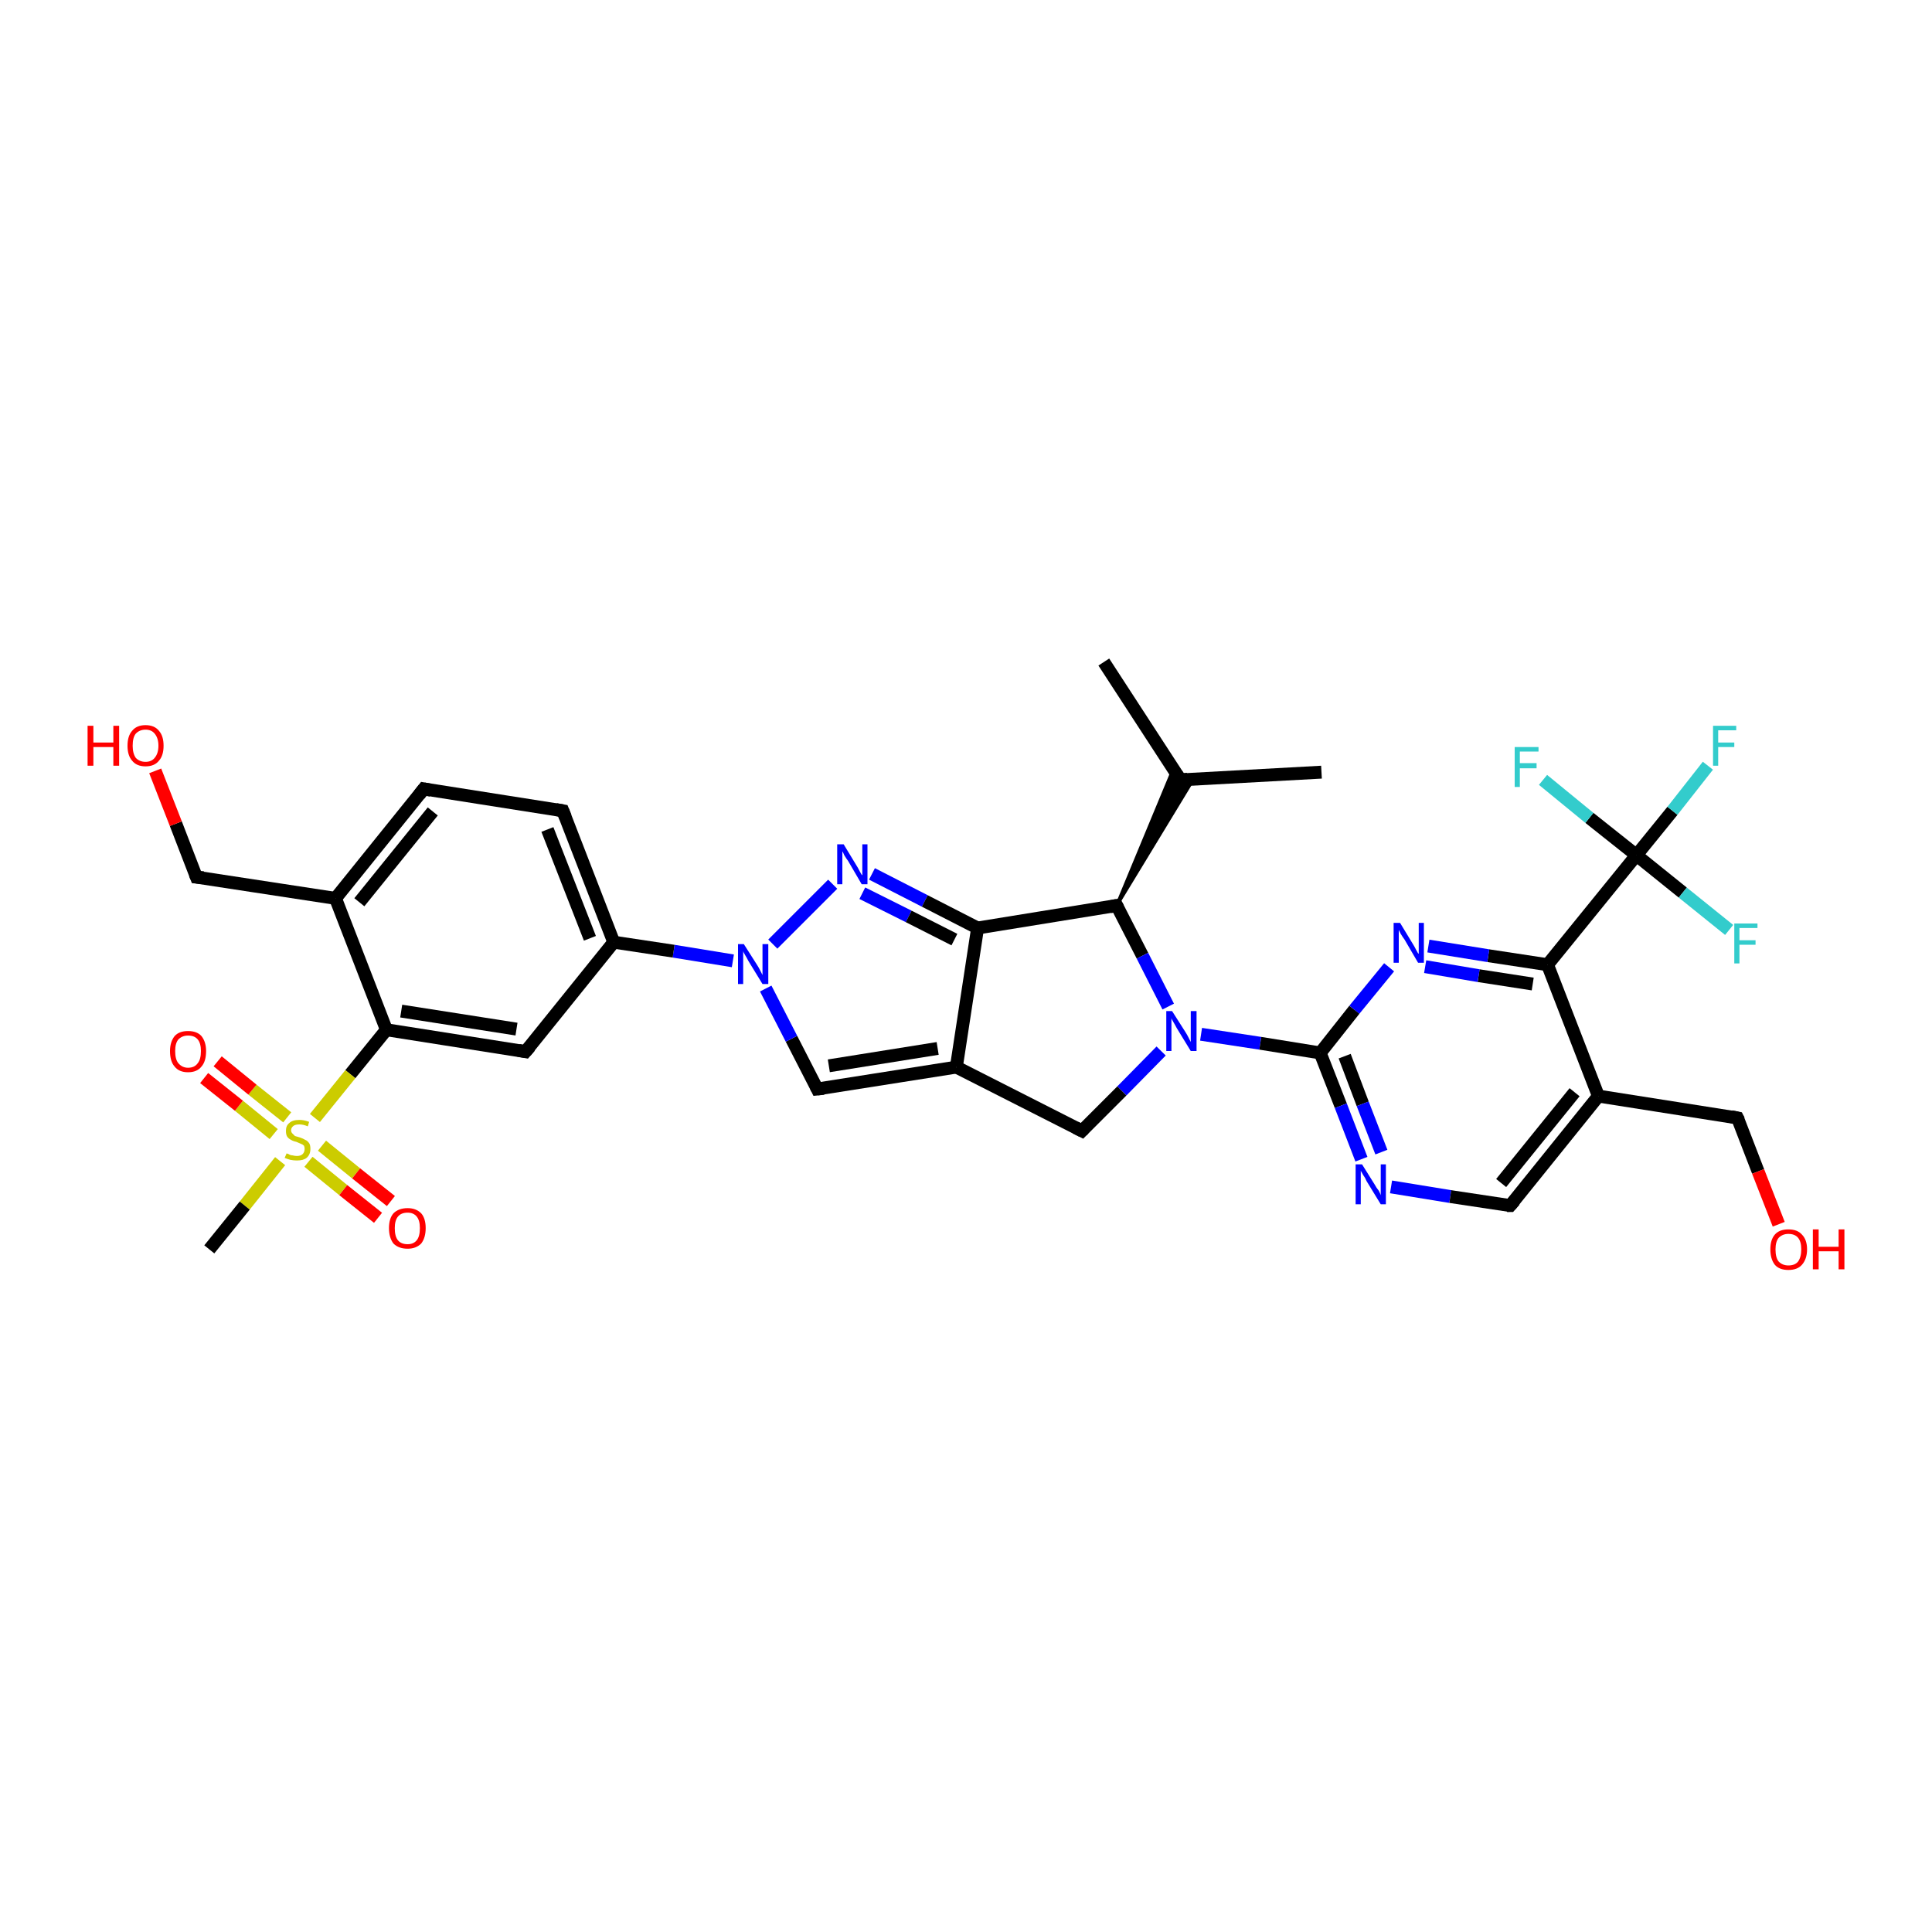 <?xml version='1.0' encoding='iso-8859-1'?>
<svg version='1.1' baseProfile='full'
              xmlns='http://www.w3.org/2000/svg'
                      xmlns:rdkit='http://www.rdkit.org/xml'
                      xmlns:xlink='http://www.w3.org/1999/xlink'
                  xml:space='preserve'
width='300px' height='300px' viewBox='0 0 300 300'>
<!-- END OF HEADER -->
<rect style='opacity:1.0;fill:#FFFFFF;stroke:none' width='300.0' height='300.0' x='0.0' y='0.0'> </rect>
<path class='bond-0 atom-0 atom-1' d='M 205.2,119.9 L 183.3,121.1' style='fill:none;fill-rule:evenodd;stroke:#000000;stroke-width:2.0px;stroke-linecap:butt;stroke-linejoin:miter;stroke-opacity:1' />
<path class='bond-1 atom-1 atom-2' d='M 183.3,121.1 L 171.4,102.8' style='fill:none;fill-rule:evenodd;stroke:#000000;stroke-width:2.0px;stroke-linecap:butt;stroke-linejoin:miter;stroke-opacity:1' />
<path class='bond-2 atom-3 atom-1' d='M 173.4,140.6 L 182.2,119.4 L 183.3,121.1 Z' style='fill:#000000;fill-rule:evenodd;fill-opacity:1;stroke:#000000;stroke-width:0.5px;stroke-linecap:butt;stroke-linejoin:miter;stroke-opacity:1;' />
<path class='bond-2 atom-3 atom-1' d='M 173.4,140.6 L 183.3,121.1 L 185.3,121.0 Z' style='fill:#000000;fill-rule:evenodd;fill-opacity:1;stroke:#000000;stroke-width:0.5px;stroke-linecap:butt;stroke-linejoin:miter;stroke-opacity:1;' />
<path class='bond-3 atom-3 atom-4' d='M 173.4,140.6 L 177.4,148.4' style='fill:none;fill-rule:evenodd;stroke:#000000;stroke-width:2.0px;stroke-linecap:butt;stroke-linejoin:miter;stroke-opacity:1' />
<path class='bond-3 atom-3 atom-4' d='M 177.4,148.4 L 181.4,156.3' style='fill:none;fill-rule:evenodd;stroke:#0000FF;stroke-width:2.0px;stroke-linecap:butt;stroke-linejoin:miter;stroke-opacity:1' />
<path class='bond-4 atom-4 atom-5' d='M 180.3,163.2 L 174.2,169.4' style='fill:none;fill-rule:evenodd;stroke:#0000FF;stroke-width:2.0px;stroke-linecap:butt;stroke-linejoin:miter;stroke-opacity:1' />
<path class='bond-4 atom-4 atom-5' d='M 174.2,169.4 L 168.0,175.6' style='fill:none;fill-rule:evenodd;stroke:#000000;stroke-width:2.0px;stroke-linecap:butt;stroke-linejoin:miter;stroke-opacity:1' />
<path class='bond-5 atom-5 atom-6' d='M 168.0,175.6 L 148.5,165.7' style='fill:none;fill-rule:evenodd;stroke:#000000;stroke-width:2.0px;stroke-linecap:butt;stroke-linejoin:miter;stroke-opacity:1' />
<path class='bond-6 atom-6 atom-7' d='M 148.5,165.7 L 126.9,169.1' style='fill:none;fill-rule:evenodd;stroke:#000000;stroke-width:2.0px;stroke-linecap:butt;stroke-linejoin:miter;stroke-opacity:1' />
<path class='bond-6 atom-6 atom-7' d='M 145.6,162.8 L 128.7,165.5' style='fill:none;fill-rule:evenodd;stroke:#000000;stroke-width:2.0px;stroke-linecap:butt;stroke-linejoin:miter;stroke-opacity:1' />
<path class='bond-7 atom-7 atom-8' d='M 126.9,169.1 L 122.9,161.3' style='fill:none;fill-rule:evenodd;stroke:#000000;stroke-width:2.0px;stroke-linecap:butt;stroke-linejoin:miter;stroke-opacity:1' />
<path class='bond-7 atom-7 atom-8' d='M 122.9,161.3 L 118.9,153.5' style='fill:none;fill-rule:evenodd;stroke:#0000FF;stroke-width:2.0px;stroke-linecap:butt;stroke-linejoin:miter;stroke-opacity:1' />
<path class='bond-8 atom-8 atom-9' d='M 120.0,146.6 L 129.3,137.3' style='fill:none;fill-rule:evenodd;stroke:#0000FF;stroke-width:2.0px;stroke-linecap:butt;stroke-linejoin:miter;stroke-opacity:1' />
<path class='bond-9 atom-9 atom-10' d='M 135.4,135.7 L 143.6,139.9' style='fill:none;fill-rule:evenodd;stroke:#0000FF;stroke-width:2.0px;stroke-linecap:butt;stroke-linejoin:miter;stroke-opacity:1' />
<path class='bond-9 atom-9 atom-10' d='M 143.6,139.9 L 151.8,144.1' style='fill:none;fill-rule:evenodd;stroke:#000000;stroke-width:2.0px;stroke-linecap:butt;stroke-linejoin:miter;stroke-opacity:1' />
<path class='bond-9 atom-9 atom-10' d='M 133.9,138.7 L 141.1,142.3' style='fill:none;fill-rule:evenodd;stroke:#0000FF;stroke-width:2.0px;stroke-linecap:butt;stroke-linejoin:miter;stroke-opacity:1' />
<path class='bond-9 atom-9 atom-10' d='M 141.1,142.3 L 148.2,145.9' style='fill:none;fill-rule:evenodd;stroke:#000000;stroke-width:2.0px;stroke-linecap:butt;stroke-linejoin:miter;stroke-opacity:1' />
<path class='bond-10 atom-8 atom-11' d='M 113.8,149.2 L 104.6,147.7' style='fill:none;fill-rule:evenodd;stroke:#0000FF;stroke-width:2.0px;stroke-linecap:butt;stroke-linejoin:miter;stroke-opacity:1' />
<path class='bond-10 atom-8 atom-11' d='M 104.6,147.7 L 95.3,146.3' style='fill:none;fill-rule:evenodd;stroke:#000000;stroke-width:2.0px;stroke-linecap:butt;stroke-linejoin:miter;stroke-opacity:1' />
<path class='bond-11 atom-11 atom-12' d='M 95.3,146.3 L 87.4,125.9' style='fill:none;fill-rule:evenodd;stroke:#000000;stroke-width:2.0px;stroke-linecap:butt;stroke-linejoin:miter;stroke-opacity:1' />
<path class='bond-11 atom-11 atom-12' d='M 91.6,145.7 L 85.0,128.8' style='fill:none;fill-rule:evenodd;stroke:#000000;stroke-width:2.0px;stroke-linecap:butt;stroke-linejoin:miter;stroke-opacity:1' />
<path class='bond-12 atom-12 atom-13' d='M 87.4,125.9 L 65.8,122.5' style='fill:none;fill-rule:evenodd;stroke:#000000;stroke-width:2.0px;stroke-linecap:butt;stroke-linejoin:miter;stroke-opacity:1' />
<path class='bond-13 atom-13 atom-14' d='M 65.8,122.5 L 52.1,139.5' style='fill:none;fill-rule:evenodd;stroke:#000000;stroke-width:2.0px;stroke-linecap:butt;stroke-linejoin:miter;stroke-opacity:1' />
<path class='bond-13 atom-13 atom-14' d='M 67.2,126.0 L 55.8,140.1' style='fill:none;fill-rule:evenodd;stroke:#000000;stroke-width:2.0px;stroke-linecap:butt;stroke-linejoin:miter;stroke-opacity:1' />
<path class='bond-14 atom-14 atom-15' d='M 52.1,139.5 L 30.5,136.2' style='fill:none;fill-rule:evenodd;stroke:#000000;stroke-width:2.0px;stroke-linecap:butt;stroke-linejoin:miter;stroke-opacity:1' />
<path class='bond-15 atom-15 atom-16' d='M 30.5,136.2 L 27.3,127.9' style='fill:none;fill-rule:evenodd;stroke:#000000;stroke-width:2.0px;stroke-linecap:butt;stroke-linejoin:miter;stroke-opacity:1' />
<path class='bond-15 atom-15 atom-16' d='M 27.3,127.9 L 24.1,119.7' style='fill:none;fill-rule:evenodd;stroke:#FF0000;stroke-width:2.0px;stroke-linecap:butt;stroke-linejoin:miter;stroke-opacity:1' />
<path class='bond-16 atom-14 atom-17' d='M 52.1,139.5 L 60.0,159.9' style='fill:none;fill-rule:evenodd;stroke:#000000;stroke-width:2.0px;stroke-linecap:butt;stroke-linejoin:miter;stroke-opacity:1' />
<path class='bond-17 atom-17 atom-18' d='M 60.0,159.9 L 81.6,163.3' style='fill:none;fill-rule:evenodd;stroke:#000000;stroke-width:2.0px;stroke-linecap:butt;stroke-linejoin:miter;stroke-opacity:1' />
<path class='bond-17 atom-17 atom-18' d='M 62.3,157.0 L 80.2,159.8' style='fill:none;fill-rule:evenodd;stroke:#000000;stroke-width:2.0px;stroke-linecap:butt;stroke-linejoin:miter;stroke-opacity:1' />
<path class='bond-18 atom-17 atom-19' d='M 60.0,159.9 L 54.4,166.8' style='fill:none;fill-rule:evenodd;stroke:#000000;stroke-width:2.0px;stroke-linecap:butt;stroke-linejoin:miter;stroke-opacity:1' />
<path class='bond-18 atom-17 atom-19' d='M 54.4,166.8 L 48.9,173.6' style='fill:none;fill-rule:evenodd;stroke:#CCCC00;stroke-width:2.0px;stroke-linecap:butt;stroke-linejoin:miter;stroke-opacity:1' />
<path class='bond-19 atom-19 atom-20' d='M 43.5,180.3 L 38.0,187.2' style='fill:none;fill-rule:evenodd;stroke:#CCCC00;stroke-width:2.0px;stroke-linecap:butt;stroke-linejoin:miter;stroke-opacity:1' />
<path class='bond-19 atom-19 atom-20' d='M 38.0,187.2 L 32.5,194.0' style='fill:none;fill-rule:evenodd;stroke:#000000;stroke-width:2.0px;stroke-linecap:butt;stroke-linejoin:miter;stroke-opacity:1' />
<path class='bond-20 atom-19 atom-21' d='M 44.6,173.5 L 39.2,169.2' style='fill:none;fill-rule:evenodd;stroke:#CCCC00;stroke-width:2.0px;stroke-linecap:butt;stroke-linejoin:miter;stroke-opacity:1' />
<path class='bond-20 atom-19 atom-21' d='M 39.2,169.2 L 33.8,164.8' style='fill:none;fill-rule:evenodd;stroke:#FF0000;stroke-width:2.0px;stroke-linecap:butt;stroke-linejoin:miter;stroke-opacity:1' />
<path class='bond-20 atom-19 atom-21' d='M 42.5,176.1 L 37.1,171.7' style='fill:none;fill-rule:evenodd;stroke:#CCCC00;stroke-width:2.0px;stroke-linecap:butt;stroke-linejoin:miter;stroke-opacity:1' />
<path class='bond-20 atom-19 atom-21' d='M 37.1,171.7 L 31.7,167.4' style='fill:none;fill-rule:evenodd;stroke:#FF0000;stroke-width:2.0px;stroke-linecap:butt;stroke-linejoin:miter;stroke-opacity:1' />
<path class='bond-21 atom-19 atom-22' d='M 47.9,180.4 L 53.3,184.8' style='fill:none;fill-rule:evenodd;stroke:#CCCC00;stroke-width:2.0px;stroke-linecap:butt;stroke-linejoin:miter;stroke-opacity:1' />
<path class='bond-21 atom-19 atom-22' d='M 53.3,184.8 L 58.7,189.1' style='fill:none;fill-rule:evenodd;stroke:#FF0000;stroke-width:2.0px;stroke-linecap:butt;stroke-linejoin:miter;stroke-opacity:1' />
<path class='bond-21 atom-19 atom-22' d='M 50.0,177.9 L 55.3,182.2' style='fill:none;fill-rule:evenodd;stroke:#CCCC00;stroke-width:2.0px;stroke-linecap:butt;stroke-linejoin:miter;stroke-opacity:1' />
<path class='bond-21 atom-19 atom-22' d='M 55.3,182.2 L 60.7,186.5' style='fill:none;fill-rule:evenodd;stroke:#FF0000;stroke-width:2.0px;stroke-linecap:butt;stroke-linejoin:miter;stroke-opacity:1' />
<path class='bond-22 atom-4 atom-23' d='M 186.5,160.6 L 195.7,162.0' style='fill:none;fill-rule:evenodd;stroke:#0000FF;stroke-width:2.0px;stroke-linecap:butt;stroke-linejoin:miter;stroke-opacity:1' />
<path class='bond-22 atom-4 atom-23' d='M 195.7,162.0 L 205.0,163.5' style='fill:none;fill-rule:evenodd;stroke:#000000;stroke-width:2.0px;stroke-linecap:butt;stroke-linejoin:miter;stroke-opacity:1' />
<path class='bond-23 atom-23 atom-24' d='M 205.0,163.5 L 208.2,171.7' style='fill:none;fill-rule:evenodd;stroke:#000000;stroke-width:2.0px;stroke-linecap:butt;stroke-linejoin:miter;stroke-opacity:1' />
<path class='bond-23 atom-23 atom-24' d='M 208.2,171.7 L 211.4,180.0' style='fill:none;fill-rule:evenodd;stroke:#0000FF;stroke-width:2.0px;stroke-linecap:butt;stroke-linejoin:miter;stroke-opacity:1' />
<path class='bond-23 atom-23 atom-24' d='M 208.8,164.0 L 211.6,171.4' style='fill:none;fill-rule:evenodd;stroke:#000000;stroke-width:2.0px;stroke-linecap:butt;stroke-linejoin:miter;stroke-opacity:1' />
<path class='bond-23 atom-23 atom-24' d='M 211.6,171.4 L 214.5,178.9' style='fill:none;fill-rule:evenodd;stroke:#0000FF;stroke-width:2.0px;stroke-linecap:butt;stroke-linejoin:miter;stroke-opacity:1' />
<path class='bond-24 atom-24 atom-25' d='M 216.0,184.3 L 225.2,185.8' style='fill:none;fill-rule:evenodd;stroke:#0000FF;stroke-width:2.0px;stroke-linecap:butt;stroke-linejoin:miter;stroke-opacity:1' />
<path class='bond-24 atom-24 atom-25' d='M 225.2,185.8 L 234.5,187.2' style='fill:none;fill-rule:evenodd;stroke:#000000;stroke-width:2.0px;stroke-linecap:butt;stroke-linejoin:miter;stroke-opacity:1' />
<path class='bond-25 atom-25 atom-26' d='M 234.5,187.2 L 248.2,170.2' style='fill:none;fill-rule:evenodd;stroke:#000000;stroke-width:2.0px;stroke-linecap:butt;stroke-linejoin:miter;stroke-opacity:1' />
<path class='bond-25 atom-25 atom-26' d='M 233.1,183.7 L 244.5,169.6' style='fill:none;fill-rule:evenodd;stroke:#000000;stroke-width:2.0px;stroke-linecap:butt;stroke-linejoin:miter;stroke-opacity:1' />
<path class='bond-26 atom-26 atom-27' d='M 248.2,170.2 L 269.8,173.6' style='fill:none;fill-rule:evenodd;stroke:#000000;stroke-width:2.0px;stroke-linecap:butt;stroke-linejoin:miter;stroke-opacity:1' />
<path class='bond-27 atom-27 atom-28' d='M 269.8,173.6 L 273.0,181.9' style='fill:none;fill-rule:evenodd;stroke:#000000;stroke-width:2.0px;stroke-linecap:butt;stroke-linejoin:miter;stroke-opacity:1' />
<path class='bond-27 atom-27 atom-28' d='M 273.0,181.9 L 276.2,190.1' style='fill:none;fill-rule:evenodd;stroke:#FF0000;stroke-width:2.0px;stroke-linecap:butt;stroke-linejoin:miter;stroke-opacity:1' />
<path class='bond-28 atom-26 atom-29' d='M 248.2,170.2 L 240.3,149.8' style='fill:none;fill-rule:evenodd;stroke:#000000;stroke-width:2.0px;stroke-linecap:butt;stroke-linejoin:miter;stroke-opacity:1' />
<path class='bond-29 atom-29 atom-30' d='M 240.3,149.8 L 231.1,148.4' style='fill:none;fill-rule:evenodd;stroke:#000000;stroke-width:2.0px;stroke-linecap:butt;stroke-linejoin:miter;stroke-opacity:1' />
<path class='bond-29 atom-29 atom-30' d='M 231.1,148.4 L 221.8,146.9' style='fill:none;fill-rule:evenodd;stroke:#0000FF;stroke-width:2.0px;stroke-linecap:butt;stroke-linejoin:miter;stroke-opacity:1' />
<path class='bond-29 atom-29 atom-30' d='M 238.0,152.8 L 229.6,151.5' style='fill:none;fill-rule:evenodd;stroke:#000000;stroke-width:2.0px;stroke-linecap:butt;stroke-linejoin:miter;stroke-opacity:1' />
<path class='bond-29 atom-29 atom-30' d='M 229.6,151.5 L 221.3,150.1' style='fill:none;fill-rule:evenodd;stroke:#0000FF;stroke-width:2.0px;stroke-linecap:butt;stroke-linejoin:miter;stroke-opacity:1' />
<path class='bond-30 atom-29 atom-31' d='M 240.3,149.8 L 254.1,132.8' style='fill:none;fill-rule:evenodd;stroke:#000000;stroke-width:2.0px;stroke-linecap:butt;stroke-linejoin:miter;stroke-opacity:1' />
<path class='bond-31 atom-31 atom-32' d='M 254.1,132.8 L 259.7,125.9' style='fill:none;fill-rule:evenodd;stroke:#000000;stroke-width:2.0px;stroke-linecap:butt;stroke-linejoin:miter;stroke-opacity:1' />
<path class='bond-31 atom-31 atom-32' d='M 259.7,125.9 L 265.2,118.9' style='fill:none;fill-rule:evenodd;stroke:#33CCCC;stroke-width:2.0px;stroke-linecap:butt;stroke-linejoin:miter;stroke-opacity:1' />
<path class='bond-32 atom-31 atom-33' d='M 254.1,132.8 L 261.3,138.6' style='fill:none;fill-rule:evenodd;stroke:#000000;stroke-width:2.0px;stroke-linecap:butt;stroke-linejoin:miter;stroke-opacity:1' />
<path class='bond-32 atom-31 atom-33' d='M 261.3,138.6 L 268.5,144.4' style='fill:none;fill-rule:evenodd;stroke:#33CCCC;stroke-width:2.0px;stroke-linecap:butt;stroke-linejoin:miter;stroke-opacity:1' />
<path class='bond-33 atom-31 atom-34' d='M 254.1,132.8 L 246.8,127.0' style='fill:none;fill-rule:evenodd;stroke:#000000;stroke-width:2.0px;stroke-linecap:butt;stroke-linejoin:miter;stroke-opacity:1' />
<path class='bond-33 atom-31 atom-34' d='M 246.8,127.0 L 239.6,121.1' style='fill:none;fill-rule:evenodd;stroke:#33CCCC;stroke-width:2.0px;stroke-linecap:butt;stroke-linejoin:miter;stroke-opacity:1' />
<path class='bond-34 atom-10 atom-3' d='M 151.8,144.1 L 173.4,140.6' style='fill:none;fill-rule:evenodd;stroke:#000000;stroke-width:2.0px;stroke-linecap:butt;stroke-linejoin:miter;stroke-opacity:1' />
<path class='bond-35 atom-18 atom-11' d='M 81.6,163.3 L 95.3,146.3' style='fill:none;fill-rule:evenodd;stroke:#000000;stroke-width:2.0px;stroke-linecap:butt;stroke-linejoin:miter;stroke-opacity:1' />
<path class='bond-36 atom-30 atom-23' d='M 215.7,150.2 L 210.3,156.8' style='fill:none;fill-rule:evenodd;stroke:#0000FF;stroke-width:2.0px;stroke-linecap:butt;stroke-linejoin:miter;stroke-opacity:1' />
<path class='bond-36 atom-30 atom-23' d='M 210.3,156.8 L 205.0,163.5' style='fill:none;fill-rule:evenodd;stroke:#000000;stroke-width:2.0px;stroke-linecap:butt;stroke-linejoin:miter;stroke-opacity:1' />
<path class='bond-37 atom-10 atom-6' d='M 151.8,144.1 L 148.5,165.7' style='fill:none;fill-rule:evenodd;stroke:#000000;stroke-width:2.0px;stroke-linecap:butt;stroke-linejoin:miter;stroke-opacity:1' />
<path d='M 184.4,121.0 L 183.3,121.1 L 182.7,120.2' style='fill:none;stroke:#000000;stroke-width:2.0px;stroke-linecap:butt;stroke-linejoin:miter;stroke-opacity:1;' />
<path d='M 173.6,141.0 L 173.4,140.6 L 172.4,140.8' style='fill:none;stroke:#000000;stroke-width:2.0px;stroke-linecap:butt;stroke-linejoin:miter;stroke-opacity:1;' />
<path d='M 168.3,175.3 L 168.0,175.6 L 167.0,175.1' style='fill:none;stroke:#000000;stroke-width:2.0px;stroke-linecap:butt;stroke-linejoin:miter;stroke-opacity:1;' />
<path d='M 127.9,169.0 L 126.9,169.1 L 126.7,168.7' style='fill:none;stroke:#000000;stroke-width:2.0px;stroke-linecap:butt;stroke-linejoin:miter;stroke-opacity:1;' />
<path d='M 87.8,126.9 L 87.4,125.9 L 86.3,125.7' style='fill:none;stroke:#000000;stroke-width:2.0px;stroke-linecap:butt;stroke-linejoin:miter;stroke-opacity:1;' />
<path d='M 66.9,122.7 L 65.8,122.5 L 65.1,123.4' style='fill:none;stroke:#000000;stroke-width:2.0px;stroke-linecap:butt;stroke-linejoin:miter;stroke-opacity:1;' />
<path d='M 31.6,136.3 L 30.5,136.2 L 30.3,135.7' style='fill:none;stroke:#000000;stroke-width:2.0px;stroke-linecap:butt;stroke-linejoin:miter;stroke-opacity:1;' />
<path d='M 80.5,163.1 L 81.6,163.3 L 82.3,162.5' style='fill:none;stroke:#000000;stroke-width:2.0px;stroke-linecap:butt;stroke-linejoin:miter;stroke-opacity:1;' />
<path d='M 234.0,187.2 L 234.5,187.2 L 235.2,186.4' style='fill:none;stroke:#000000;stroke-width:2.0px;stroke-linecap:butt;stroke-linejoin:miter;stroke-opacity:1;' />
<path d='M 268.8,173.4 L 269.8,173.6 L 270.0,174.0' style='fill:none;stroke:#000000;stroke-width:2.0px;stroke-linecap:butt;stroke-linejoin:miter;stroke-opacity:1;' />
<path class='atom-4' d='M 182.0 157.0
L 184.1 160.3
Q 184.3 160.6, 184.6 161.2
Q 184.9 161.8, 184.9 161.8
L 184.9 157.0
L 185.8 157.0
L 185.8 163.2
L 184.9 163.2
L 182.7 159.6
Q 182.5 159.2, 182.2 158.7
Q 181.9 158.2, 181.9 158.1
L 181.9 163.2
L 181.1 163.2
L 181.1 157.0
L 182.0 157.0
' fill='#0000FF'/>
<path class='atom-8' d='M 115.5 146.6
L 117.6 149.9
Q 117.8 150.2, 118.1 150.8
Q 118.4 151.4, 118.4 151.4
L 118.4 146.6
L 119.3 146.6
L 119.3 152.8
L 118.4 152.8
L 116.2 149.2
Q 116.0 148.8, 115.7 148.3
Q 115.4 147.8, 115.4 147.7
L 115.4 152.8
L 114.6 152.8
L 114.6 146.6
L 115.5 146.6
' fill='#0000FF'/>
<path class='atom-9' d='M 131.0 131.1
L 133.0 134.4
Q 133.2 134.7, 133.5 135.3
Q 133.8 135.9, 133.9 135.9
L 133.9 131.1
L 134.7 131.1
L 134.7 137.3
L 133.8 137.3
L 131.7 133.7
Q 131.4 133.3, 131.1 132.8
Q 130.9 132.3, 130.8 132.2
L 130.8 137.3
L 130.0 137.3
L 130.0 131.1
L 131.0 131.1
' fill='#0000FF'/>
<path class='atom-16' d='M 13.6 112.7
L 14.5 112.7
L 14.5 115.3
L 17.6 115.3
L 17.6 112.7
L 18.5 112.7
L 18.5 118.9
L 17.6 118.9
L 17.6 116.0
L 14.5 116.0
L 14.5 118.9
L 13.6 118.9
L 13.6 112.7
' fill='#FF0000'/>
<path class='atom-16' d='M 19.8 115.8
Q 19.8 114.3, 20.5 113.5
Q 21.2 112.6, 22.6 112.6
Q 24.0 112.6, 24.7 113.5
Q 25.4 114.3, 25.4 115.8
Q 25.4 117.3, 24.7 118.1
Q 24.0 119.0, 22.6 119.0
Q 21.2 119.0, 20.5 118.1
Q 19.8 117.3, 19.8 115.8
M 22.6 118.3
Q 23.5 118.3, 24.0 117.7
Q 24.6 117.0, 24.6 115.8
Q 24.6 114.6, 24.0 113.9
Q 23.5 113.3, 22.6 113.3
Q 21.7 113.3, 21.1 113.9
Q 20.6 114.5, 20.6 115.8
Q 20.6 117.0, 21.1 117.7
Q 21.7 118.3, 22.6 118.3
' fill='#FF0000'/>
<path class='atom-19' d='M 44.5 179.1
Q 44.5 179.1, 44.8 179.2
Q 45.1 179.4, 45.4 179.4
Q 45.8 179.5, 46.1 179.5
Q 46.7 179.5, 47.0 179.2
Q 47.3 178.9, 47.3 178.4
Q 47.3 178.1, 47.2 177.9
Q 47.0 177.7, 46.7 177.6
Q 46.5 177.5, 46.0 177.3
Q 45.5 177.2, 45.2 177.0
Q 44.8 176.8, 44.6 176.5
Q 44.4 176.2, 44.4 175.6
Q 44.4 174.8, 44.9 174.4
Q 45.4 173.9, 46.5 173.9
Q 47.2 173.9, 48.0 174.2
L 47.8 174.9
Q 47.1 174.6, 46.5 174.6
Q 45.9 174.6, 45.6 174.8
Q 45.2 175.1, 45.2 175.5
Q 45.2 175.8, 45.4 176.0
Q 45.6 176.2, 45.8 176.4
Q 46.1 176.5, 46.5 176.6
Q 47.1 176.8, 47.4 177.0
Q 47.7 177.1, 48.0 177.5
Q 48.2 177.8, 48.2 178.4
Q 48.2 179.3, 47.6 179.8
Q 47.1 180.2, 46.1 180.2
Q 45.6 180.2, 45.1 180.1
Q 44.7 180.0, 44.2 179.8
L 44.5 179.1
' fill='#CCCC00'/>
<path class='atom-21' d='M 26.4 163.2
Q 26.4 161.8, 27.1 160.9
Q 27.8 160.1, 29.2 160.1
Q 30.6 160.1, 31.3 160.9
Q 32.0 161.8, 32.0 163.2
Q 32.0 164.8, 31.3 165.6
Q 30.6 166.5, 29.2 166.5
Q 27.8 166.5, 27.1 165.6
Q 26.4 164.8, 26.4 163.2
M 29.2 165.8
Q 30.2 165.8, 30.7 165.1
Q 31.2 164.5, 31.2 163.2
Q 31.2 162.0, 30.7 161.4
Q 30.2 160.8, 29.2 160.8
Q 28.3 160.8, 27.7 161.4
Q 27.2 162.0, 27.2 163.2
Q 27.2 164.5, 27.7 165.1
Q 28.3 165.8, 29.2 165.8
' fill='#FF0000'/>
<path class='atom-22' d='M 60.4 190.7
Q 60.4 189.2, 61.1 188.4
Q 61.9 187.6, 63.3 187.6
Q 64.6 187.6, 65.4 188.4
Q 66.1 189.2, 66.1 190.7
Q 66.1 192.2, 65.4 193.1
Q 64.6 193.9, 63.3 193.9
Q 61.9 193.9, 61.1 193.1
Q 60.4 192.2, 60.4 190.7
M 63.3 193.2
Q 64.2 193.2, 64.7 192.6
Q 65.2 192.0, 65.2 190.7
Q 65.2 189.5, 64.7 188.9
Q 64.2 188.3, 63.3 188.3
Q 62.3 188.3, 61.8 188.9
Q 61.3 189.5, 61.3 190.7
Q 61.3 192.0, 61.8 192.6
Q 62.3 193.2, 63.3 193.2
' fill='#FF0000'/>
<path class='atom-24' d='M 211.5 180.8
L 213.5 184.0
Q 213.7 184.4, 214.1 184.9
Q 214.4 185.5, 214.4 185.6
L 214.4 180.8
L 215.2 180.8
L 215.2 187.0
L 214.4 187.0
L 212.2 183.4
Q 212.0 182.9, 211.7 182.5
Q 211.4 182.0, 211.3 181.8
L 211.3 187.0
L 210.5 187.0
L 210.5 180.8
L 211.5 180.8
' fill='#0000FF'/>
<path class='atom-28' d='M 274.9 194.0
Q 274.9 192.5, 275.6 191.7
Q 276.3 190.9, 277.7 190.9
Q 279.1 190.9, 279.8 191.7
Q 280.6 192.5, 280.6 194.0
Q 280.6 195.5, 279.8 196.4
Q 279.1 197.2, 277.7 197.2
Q 276.3 197.2, 275.6 196.4
Q 274.9 195.5, 274.9 194.0
M 277.7 196.5
Q 278.7 196.5, 279.2 195.9
Q 279.7 195.2, 279.7 194.0
Q 279.7 192.8, 279.2 192.2
Q 278.7 191.6, 277.7 191.6
Q 276.8 191.6, 276.2 192.2
Q 275.7 192.8, 275.7 194.0
Q 275.7 195.3, 276.2 195.9
Q 276.8 196.5, 277.7 196.5
' fill='#FF0000'/>
<path class='atom-28' d='M 281.5 190.9
L 282.4 190.9
L 282.4 193.6
L 285.5 193.6
L 285.5 190.9
L 286.4 190.9
L 286.4 197.1
L 285.5 197.1
L 285.5 194.3
L 282.4 194.3
L 282.4 197.1
L 281.5 197.1
L 281.5 190.9
' fill='#FF0000'/>
<path class='atom-30' d='M 217.4 143.3
L 219.4 146.6
Q 219.6 146.9, 219.9 147.5
Q 220.2 148.1, 220.3 148.1
L 220.3 143.3
L 221.1 143.3
L 221.1 149.5
L 220.2 149.5
L 218.1 145.9
Q 217.8 145.5, 217.5 145.0
Q 217.3 144.6, 217.2 144.4
L 217.2 149.5
L 216.4 149.5
L 216.4 143.3
L 217.4 143.3
' fill='#0000FF'/>
<path class='atom-32' d='M 266.0 112.7
L 269.6 112.7
L 269.6 113.4
L 266.8 113.4
L 266.8 115.3
L 269.3 115.3
L 269.3 116.0
L 266.8 116.0
L 266.8 118.9
L 266.0 118.9
L 266.0 112.7
' fill='#33CCCC'/>
<path class='atom-33' d='M 269.3 143.4
L 272.9 143.4
L 272.9 144.1
L 270.1 144.1
L 270.1 146.0
L 272.6 146.0
L 272.6 146.7
L 270.1 146.7
L 270.1 149.6
L 269.3 149.6
L 269.3 143.4
' fill='#33CCCC'/>
<path class='atom-34' d='M 235.2 116.0
L 238.9 116.0
L 238.9 116.7
L 236.0 116.7
L 236.0 118.5
L 238.6 118.5
L 238.6 119.3
L 236.0 119.3
L 236.0 122.2
L 235.2 122.2
L 235.2 116.0
' fill='#33CCCC'/>
</svg>
